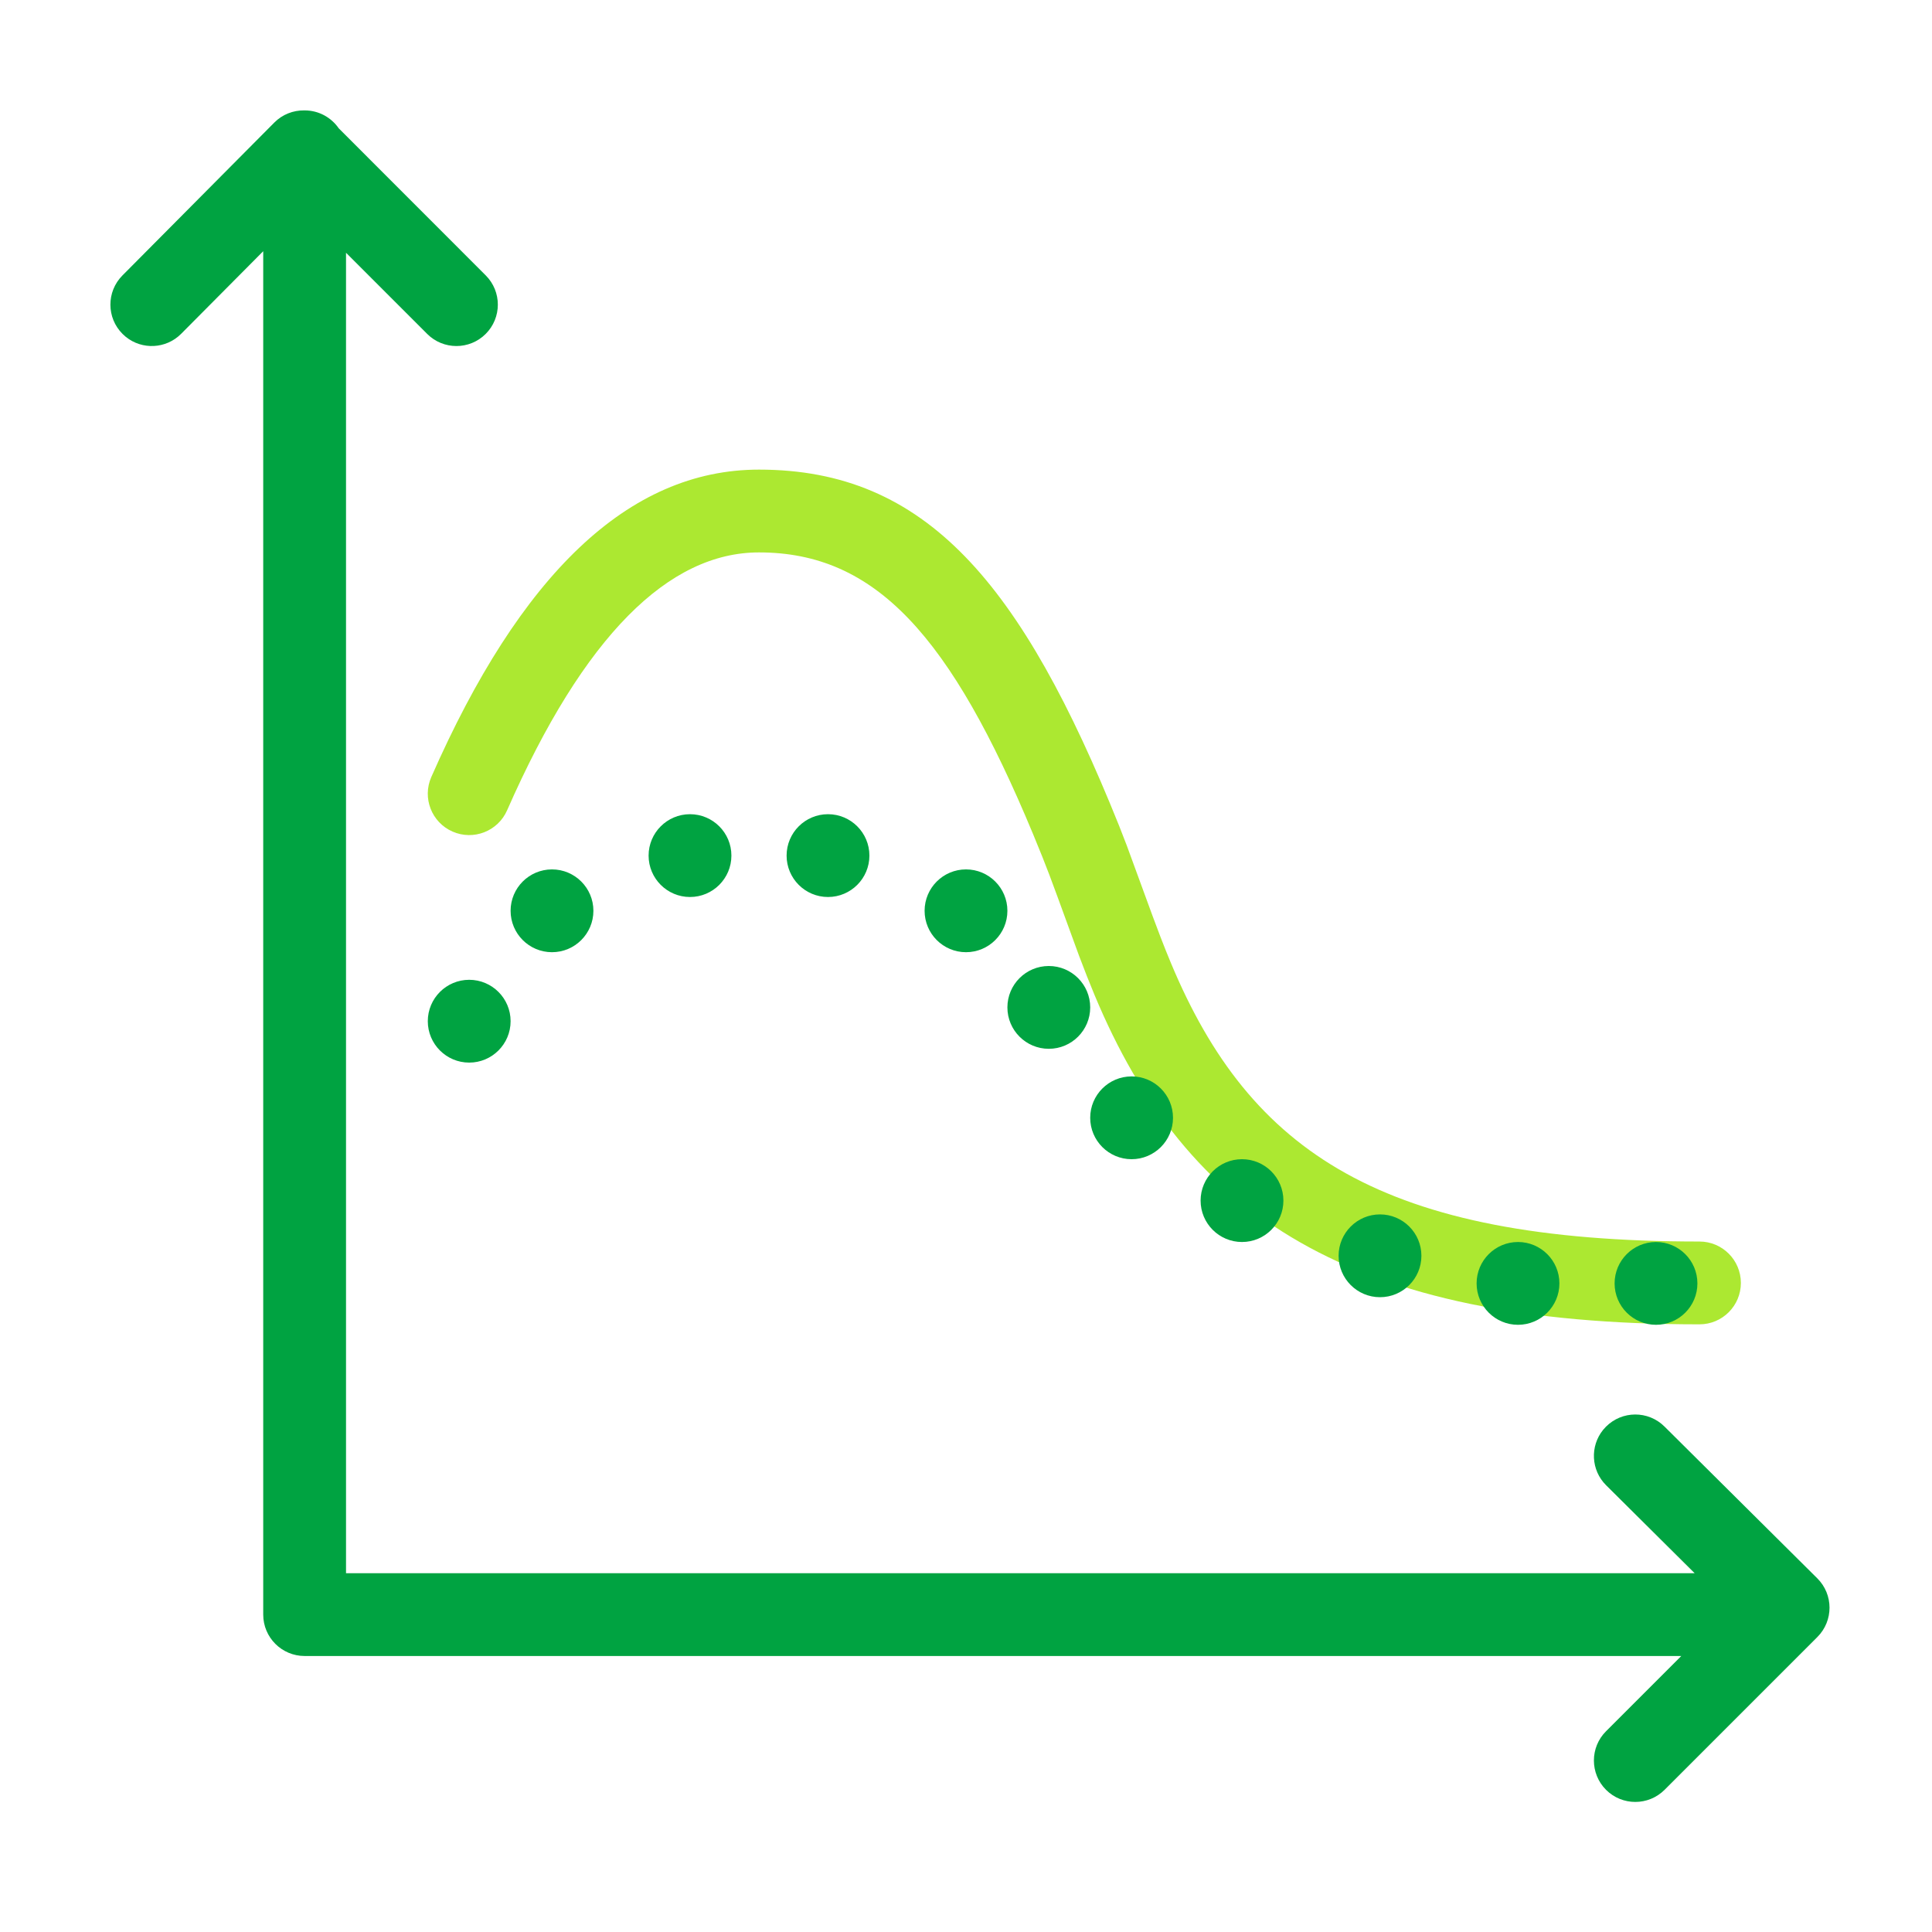 <?xml version="1.0" encoding="UTF-8"?>
<svg width="70px" height="70px" viewBox="0 0 70 70" version="1.1" xmlns="http://www.w3.org/2000/svg" xmlns:xlink="http://www.w3.org/1999/xlink">
    <title>Icon Blood glucose</title>
    <g id="Icon-Blood-glucose" stroke="none" stroke-width="1" fill="none" fill-rule="evenodd">
        <rect id="Rectangle" x="0" y="0" width="70" height="70"></rect>
        <path d="M27.5,17.015 C33.55,17.015 37.015,21.121 40.549,29.924 L40.824,30.631 L41.76,33.187 L42.038,33.925 C42.171,34.272 42.299,34.591 42.428,34.9 C45.297,41.766 50.094,44.983 61.575,44.983 C62.404,44.983 63.075,45.655 63.075,46.483 C63.075,47.312 62.404,47.983 61.575,47.983 C48.88,47.983 42.993,44.036 39.66,36.057 C39.473,35.61 39.292,35.149 39.096,34.629 L38.315,32.491 C38.1,31.902 37.932,31.458 37.765,31.042 L37.433,30.228 C34.452,23.057 31.734,20.015 27.5,20.015 C24.238,20.015 21.16,23.017 18.373,29.36 C18.04,30.118 17.155,30.463 16.397,30.13 C15.638,29.797 15.293,28.912 15.627,28.153 C18.84,20.84 22.762,17.015 27.5,17.015 Z" id="Path-4" fill="#ACE831" fill-rule="nonzero"></path>
        <path d="M17,38.5 C17.828,38.5 18.5,37.828 18.5,37 C18.5,36.172 17.828,35.5 17,35.5 C16.172,35.5 15.5,36.172 15.5,37 C15.5,37.828 16.172,38.5 17,38.5 Z M20,34.5 C20.828,34.5 21.5,33.828 21.5,33 C21.5,32.172 20.828,31.5 20,31.5 C19.172,31.5 18.5,32.172 18.5,33 C18.5,33.828 19.172,34.5 20,34.5 Z M25,32.5 C25.828,32.5 26.5,31.828 26.5,31 C26.5,30.172 25.828,29.5 25,29.5 C24.172,29.5 23.5,30.172 23.5,31 C23.5,31.828 24.172,32.5 25,32.5 Z M30,32.5 C30.828,32.5 31.5,31.828 31.5,31 C31.5,30.172 30.828,29.5 30,29.5 C29.172,29.5 28.5,30.172 28.5,31 C28.5,31.828 29.172,32.5 30,32.5 Z M35,34.5 C35.828,34.5 36.5,33.828 36.5,33 C36.5,32.172 35.828,31.5 35,31.5 C34.172,31.5 33.5,32.172 33.5,33 C33.5,33.828 34.172,34.5 35,34.5 Z M38,38 C38.828,38 39.5,37.328 39.5,36.5 C39.5,35.672 38.828,35 38,35 C37.172,35 36.5,35.672 36.5,36.5 C36.5,37.328 37.172,38 38,38 Z M41,42 C41.828,42 42.5,41.328 42.5,40.5 C42.5,39.672 41.828,39 41,39 C40.172,39 39.5,39.672 39.5,40.5 C39.5,41.328 40.172,42 41,42 Z M45,45 C45.828,45 46.5,44.328 46.5,43.5 C46.5,42.672 45.828,42 45,42 C44.172,42 43.5,42.672 43.5,43.5 C43.5,44.328 44.172,45 45,45 Z M50,47 C50.828,47 51.5,46.328 51.5,45.5 C51.5,44.672 50.828,44 50,44 C49.172,44 48.5,44.672 48.5,45.5 C48.5,46.328 49.172,47 50,47 Z M55,48 C55.828,48 56.5,47.328 56.5,46.5 C56.5,45.672 55.828,45 55,45 C54.172,45 53.5,45.672 53.5,46.5 C53.5,47.328 54.172,48 55,48 Z M60,48 C60.828,48 61.5,47.328 61.5,46.5 C61.5,45.672 60.828,45 60,45 C59.172,45 58.5,45.672 58.5,46.5 C58.5,47.328 59.172,48 60,48 Z" id="Combined-Shape" fill="#00A341"></path>
        <path d="M11.037,4 C11.55,4 12.002,4.257 12.273,4.649 L17.598,9.977 C18.184,10.562 18.184,11.512 17.598,12.098 C17.012,12.684 16.062,12.684 15.477,12.098 L12.537,9.158 L12.537,57 L61.4,57 L58.193,53.814 C57.642,53.267 57.605,52.398 58.083,51.807 L58.186,51.693 C58.77,51.105 59.719,51.102 60.307,51.686 L65.844,57.186 C66.433,57.771 66.435,58.723 65.848,59.311 L60.311,64.848 C59.725,65.434 58.775,65.434 58.189,64.848 C57.604,64.262 57.604,63.312 58.189,62.727 L60.916,60 L11.037,60 C10.209,60 9.537,59.328 9.537,58.5 L9.537,9.102 L6.564,12.094 C6.017,12.645 5.148,12.683 4.557,12.204 L4.443,12.101 C3.855,11.518 3.852,10.568 4.436,9.98 L9.936,4.443 C10.233,4.143 10.626,3.996 11.018,4 L11.037,4 Z" id="Combined-Shape" fill="#00A341" fill-rule="nonzero"></path>
    </g>
</svg>